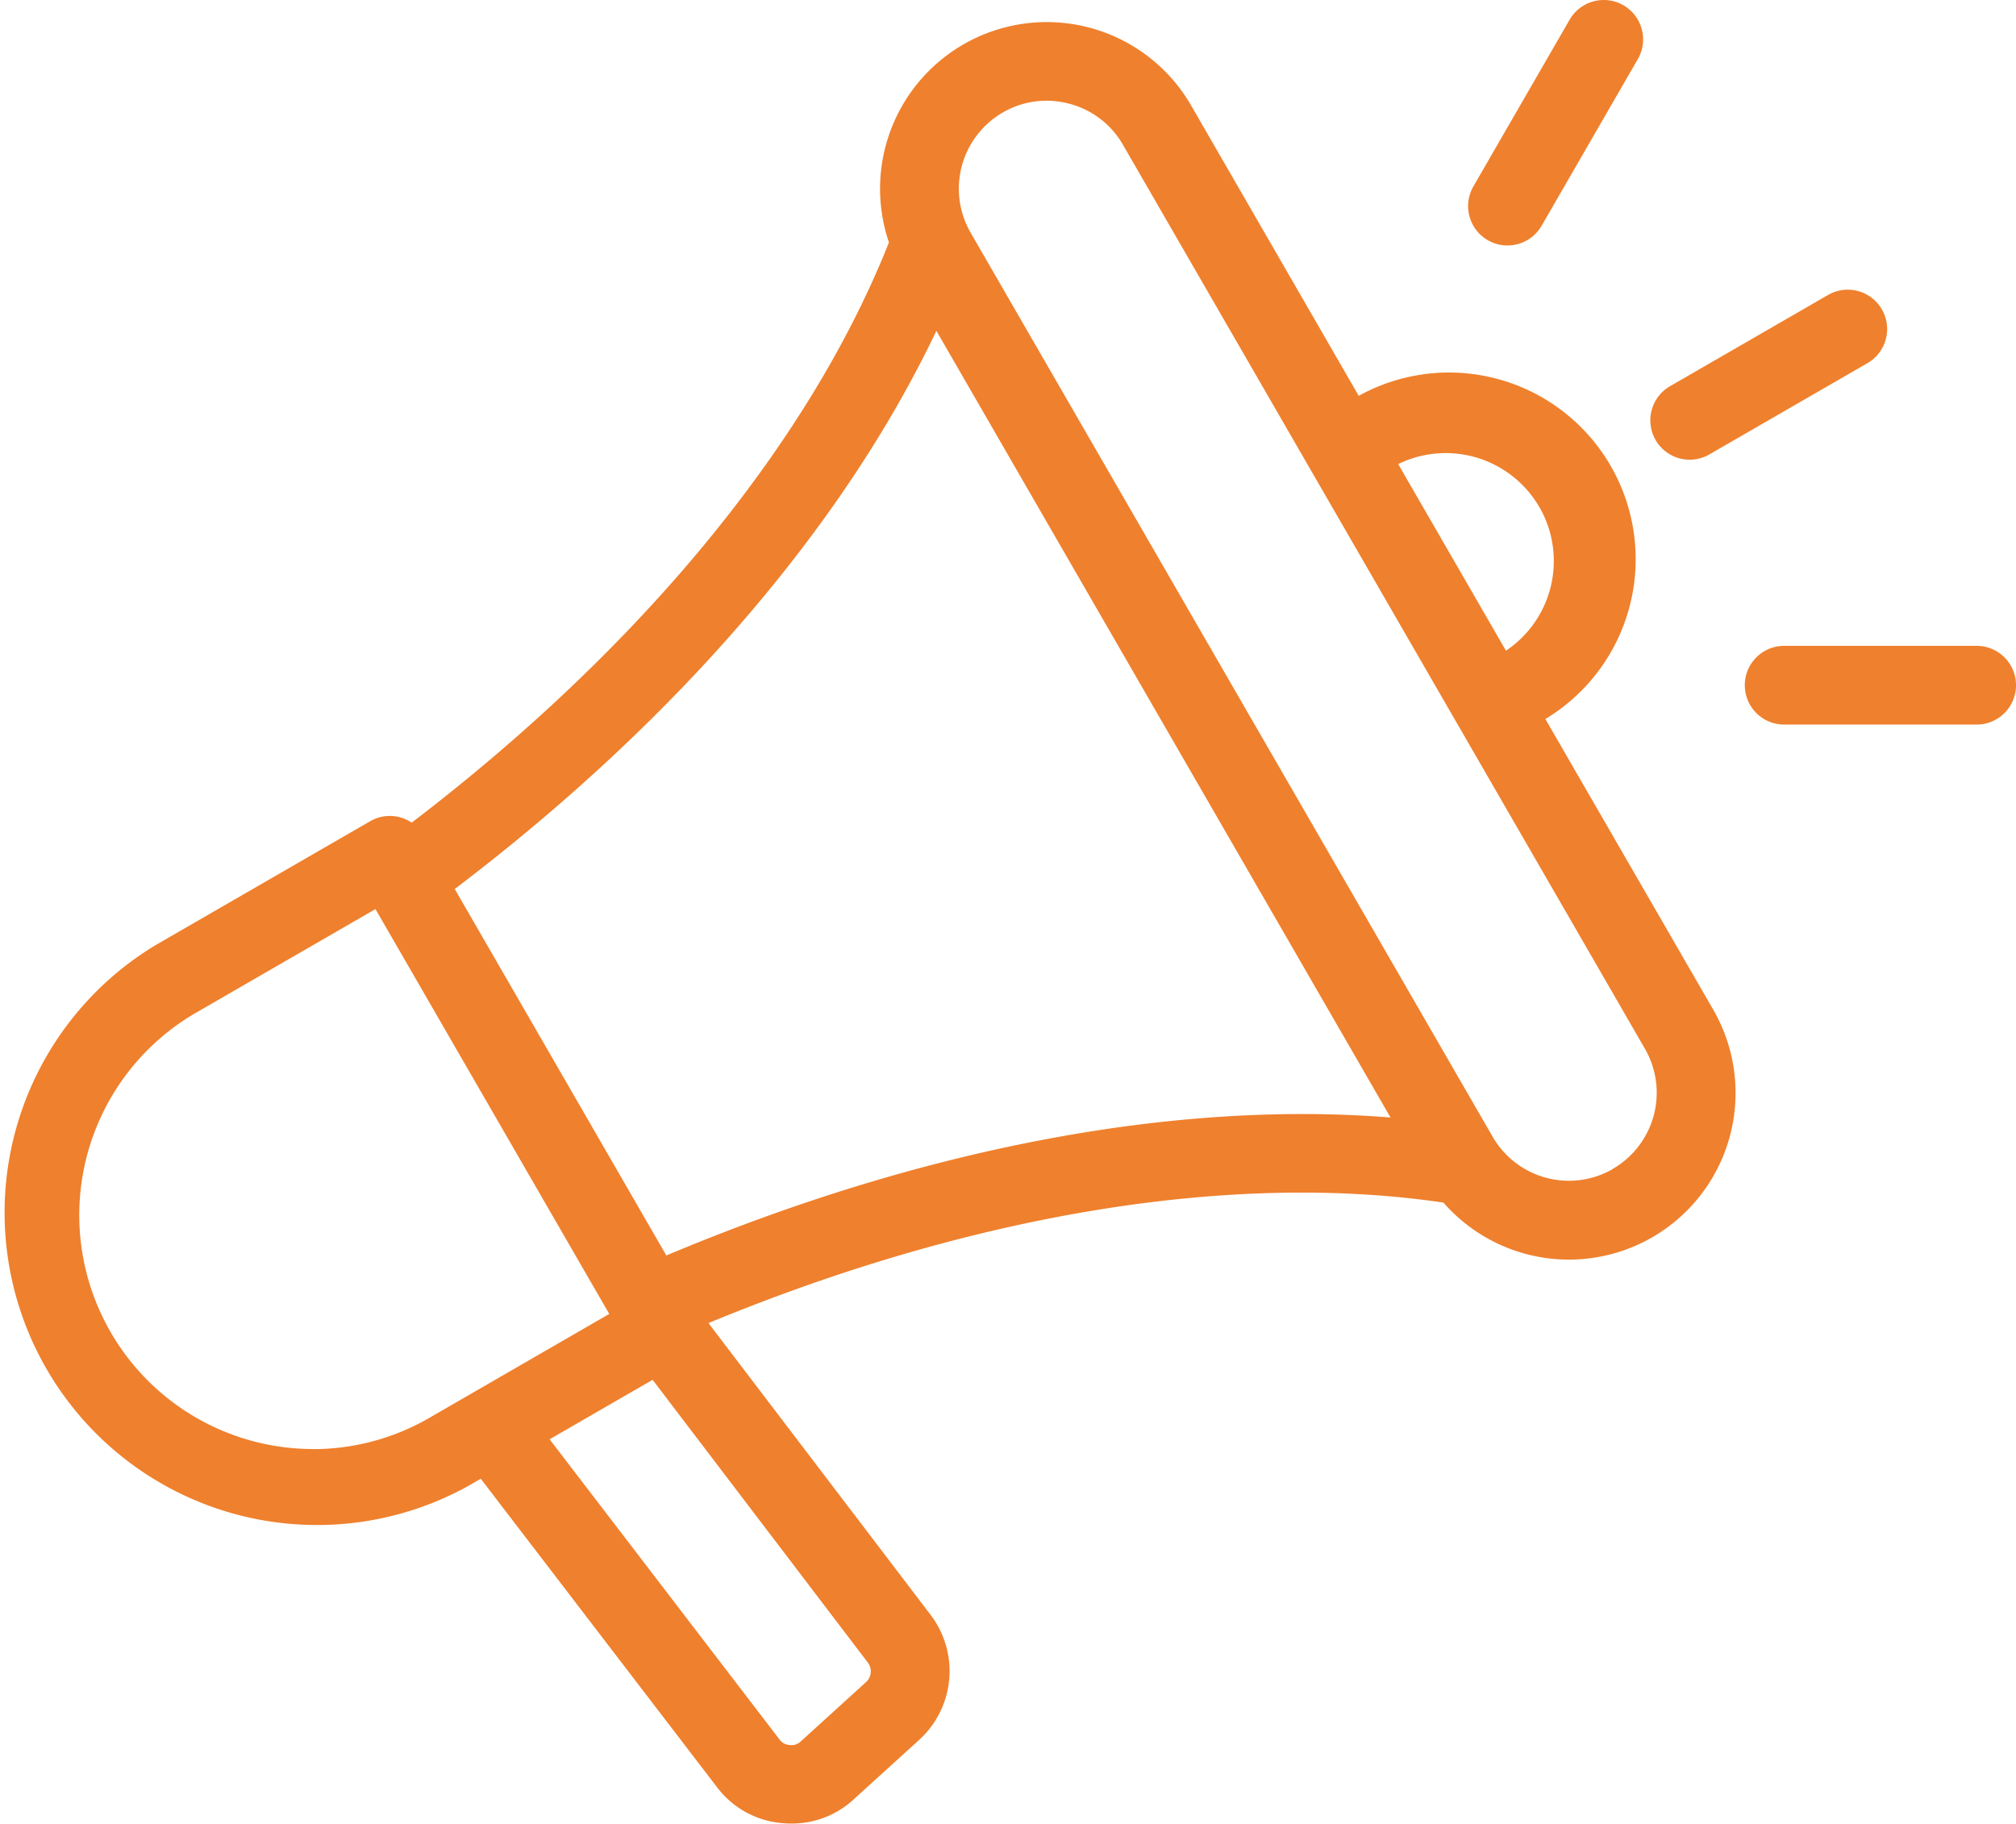 <svg xmlns="http://www.w3.org/2000/svg" width="85.331" height="77.196" viewBox="0 0 85.331 77.196"><path d="M157.623,77.218a7.9,7.9,0,0,0-7.9-13.68l-7.1-12.3a7.055,7.055,0,0,0-12.785,5.806c-3.372,8.5-10.511,17.166-20.2,24.56a1.66,1.66,0,0,0-1.759-.059l-9.06,5.231a13.224,13.224,0,0,0,13.224,22.9l.518-.3,9.991,13.045a3.86,3.86,0,0,0,2.784,1.534c.129.012.256.017.381.017a3.852,3.852,0,0,0,2.632-1.027l2.751-2.5a3.932,3.932,0,0,0,.489-5.323L122.2,102.787c11.159-4.615,22.132-6.423,31.108-5.1a7.053,7.053,0,0,0,11.418-8.17Zm-.255-8.973a4.571,4.571,0,0,1-1.413,6.082l-4.562-7.9a4.579,4.579,0,0,1,5.974,1.819Zm-51.919,39.874a9.9,9.9,0,0,1-4.962-18.456l7.617-4.4L118,102.4l-7.617,4.4a9.828,9.828,0,0,1-4.93,1.323Zm23.415,9.869-2.751,2.5a.557.557,0,0,1-.474.159.552.552,0,0,1-.437-.241l-9.727-12.7,4.36-2.517,9.107,11.965a.618.618,0,0,1-.078.836Zm-8.45-18.066-8.954-15.509c9.328-7.076,16.45-15.342,20.386-23.627l19.223,33.3c-9.145-.734-19.863,1.3-30.656,5.841Zm40.063-3.656a3.724,3.724,0,0,1-5.083-1.362l-22.1-38.275a3.725,3.725,0,0,1,1.362-5.083,3.668,3.668,0,0,1,1.843-.5,3.815,3.815,0,0,1,.978.129,3.691,3.691,0,0,1,2.261,1.727l22.1,38.275a3.725,3.725,0,0,1-1.361,5.083Zm1.812-30.859a1.666,1.666,0,0,1,.61-2.276l6.69-3.863a1.666,1.666,0,1,1,1.666,2.887l-6.691,3.863a1.665,1.665,0,0,1-2.276-.61Zm-7.713-10.733,4.074-7.057a1.666,1.666,0,1,1,2.887,1.666l-4.074,7.057a1.666,1.666,0,0,1-2.887-1.666Zm22.968,21.113a1.666,1.666,0,0,1-1.666,1.666h-8.148a1.666,1.666,0,1,1,0-3.332h8.148A1.666,1.666,0,0,1,177.543,75.787Z" transform="translate(-92.212 -46.783)" fill="#ef802d"/></svg>
